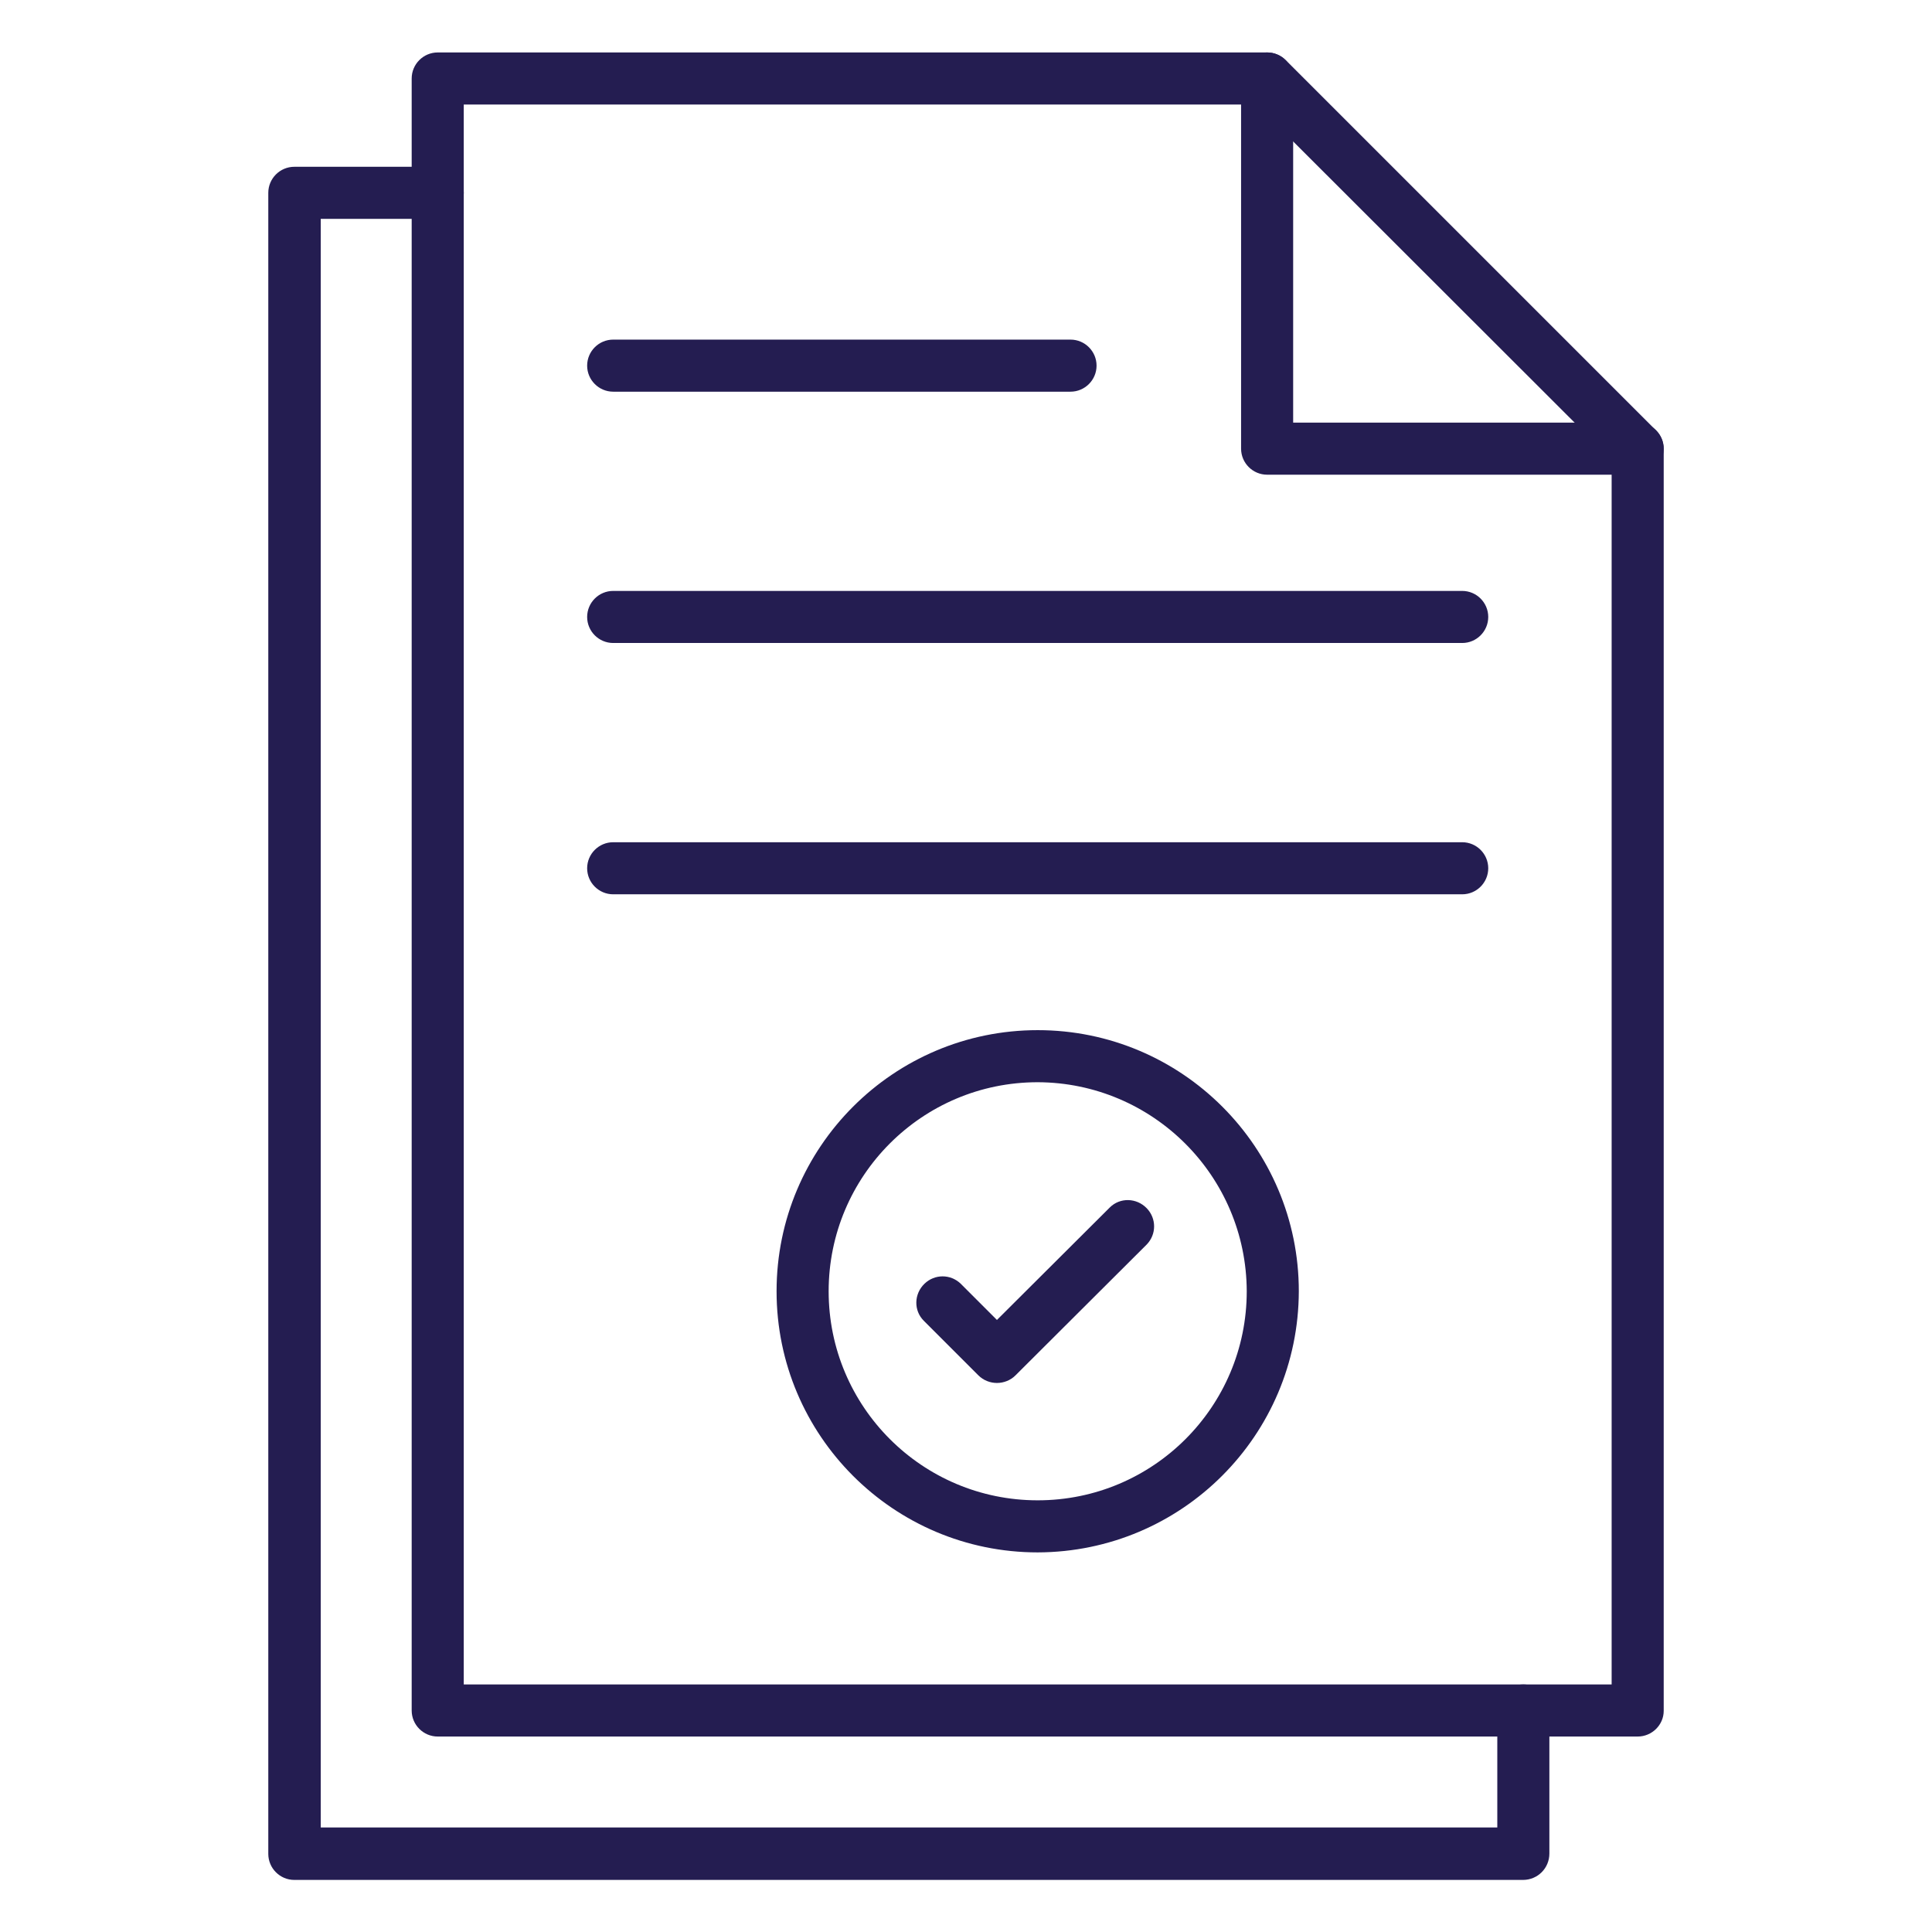 <?xml version="1.0" encoding="UTF-8"?> <!-- Generator: Adobe Illustrator 25.2.1, SVG Export Plug-In . SVG Version: 6.00 Build 0) --> <svg xmlns="http://www.w3.org/2000/svg" xmlns:xlink="http://www.w3.org/1999/xlink" id="Icons" x="0px" y="0px" viewBox="0 0 512 512" style="enable-background:new 0 0 512 512;" xml:space="preserve"> <style type="text/css"> .st0{fill:#241D51;} </style> <path class="st0" d="M434,460.2h-318c-3.8,0-6.9-3.1-6.9-6.9V20.8c0-3.8,3.1-6.9,6.9-6.9h219.8c1.8,0,3.6,0.7,4.9,2l98.2,98.2 c1.3,1.3,2,3.1,2,4.9v334.4C440.9,457.1,437.8,460.2,434,460.2C434,460.2,434,460.2,434,460.2L434,460.2z M122.9,446.4h304.2V121.8 l-94.2-94.1h-210L122.9,446.4z"></path> <path class="st0" d="M403.6,498.2H78c-3.8,0-6.9-3.1-6.9-6.9V51.1c0-3.8,3.1-6.9,6.9-6.9H116c3.8,0,6.9,3.1,6.9,6.9S119.8,58,116,58 h-31v426.3h311.8v-31c0-3.8,3.1-6.9,6.9-6.9c3.8,0,6.9,3.1,6.9,6.9v37.9C410.6,495.1,407.5,498.2,403.6,498.2z"></path> <path class="st0" d="M434,125.8h-98.2c-3.8,0-6.9-3.1-6.9-6.9V20.8c0-3.8,3.1-6.9,6.9-6.9c3.8,0,6.9,3.1,6.9,6.9V112H434 c3.8,0,6.9,3.1,6.9,6.9S437.8,125.8,434,125.8z"></path> <path class="st0" d="M387.5,170.4h-225c-3.8,0-6.9-3.1-6.9-6.9s3.1-6.9,6.9-6.9h225c3.8,0,6.9,3.1,6.9,6.9S391.3,170.4,387.5,170.4z "></path> <path class="st0" d="M387.5,237h-225c-3.8,0-6.9-3.1-6.9-6.9s3.1-6.9,6.9-6.9h225c3.8,0,6.9,3.1,6.9,6.9S391.3,237,387.5,237z"></path> <path class="st0" d="M283.7,103.8H162.5c-3.8,0-6.9-3.1-6.9-6.9c0-3.8,3.1-6.9,6.9-6.9h121.2c3.8,0,6.9,3.1,6.9,6.9 C290.6,100.7,287.5,103.8,283.7,103.8z"></path> <path class="st0" d="M275,411.4c-38.2,0-69.2-31-69.2-69.2s31-69.2,69.2-69.2s69.2,31,69.2,69.2C344.1,380.4,313.2,411.3,275,411.4z M275,286.8c-30.6,0-55.4,24.8-55.4,55.4s24.8,55.4,55.4,55.4s55.4-24.8,55.4-55.4C330.3,311.6,305.5,286.9,275,286.8z"></path> <path class="st0" d="M264.2,366.5c-1.8,0-3.6-0.7-4.9-2l-14.5-14.5c-2.7-2.7-2.6-7.1,0.2-9.8c2.7-2.6,6.9-2.6,9.6,0l9.6,9.6 l29.9-29.8c2.7-2.7,7.1-2.6,9.8,0.2c2.6,2.7,2.6,6.9,0,9.6l-34.8,34.7C267.8,365.8,266,366.5,264.2,366.5z"></path> </svg> 